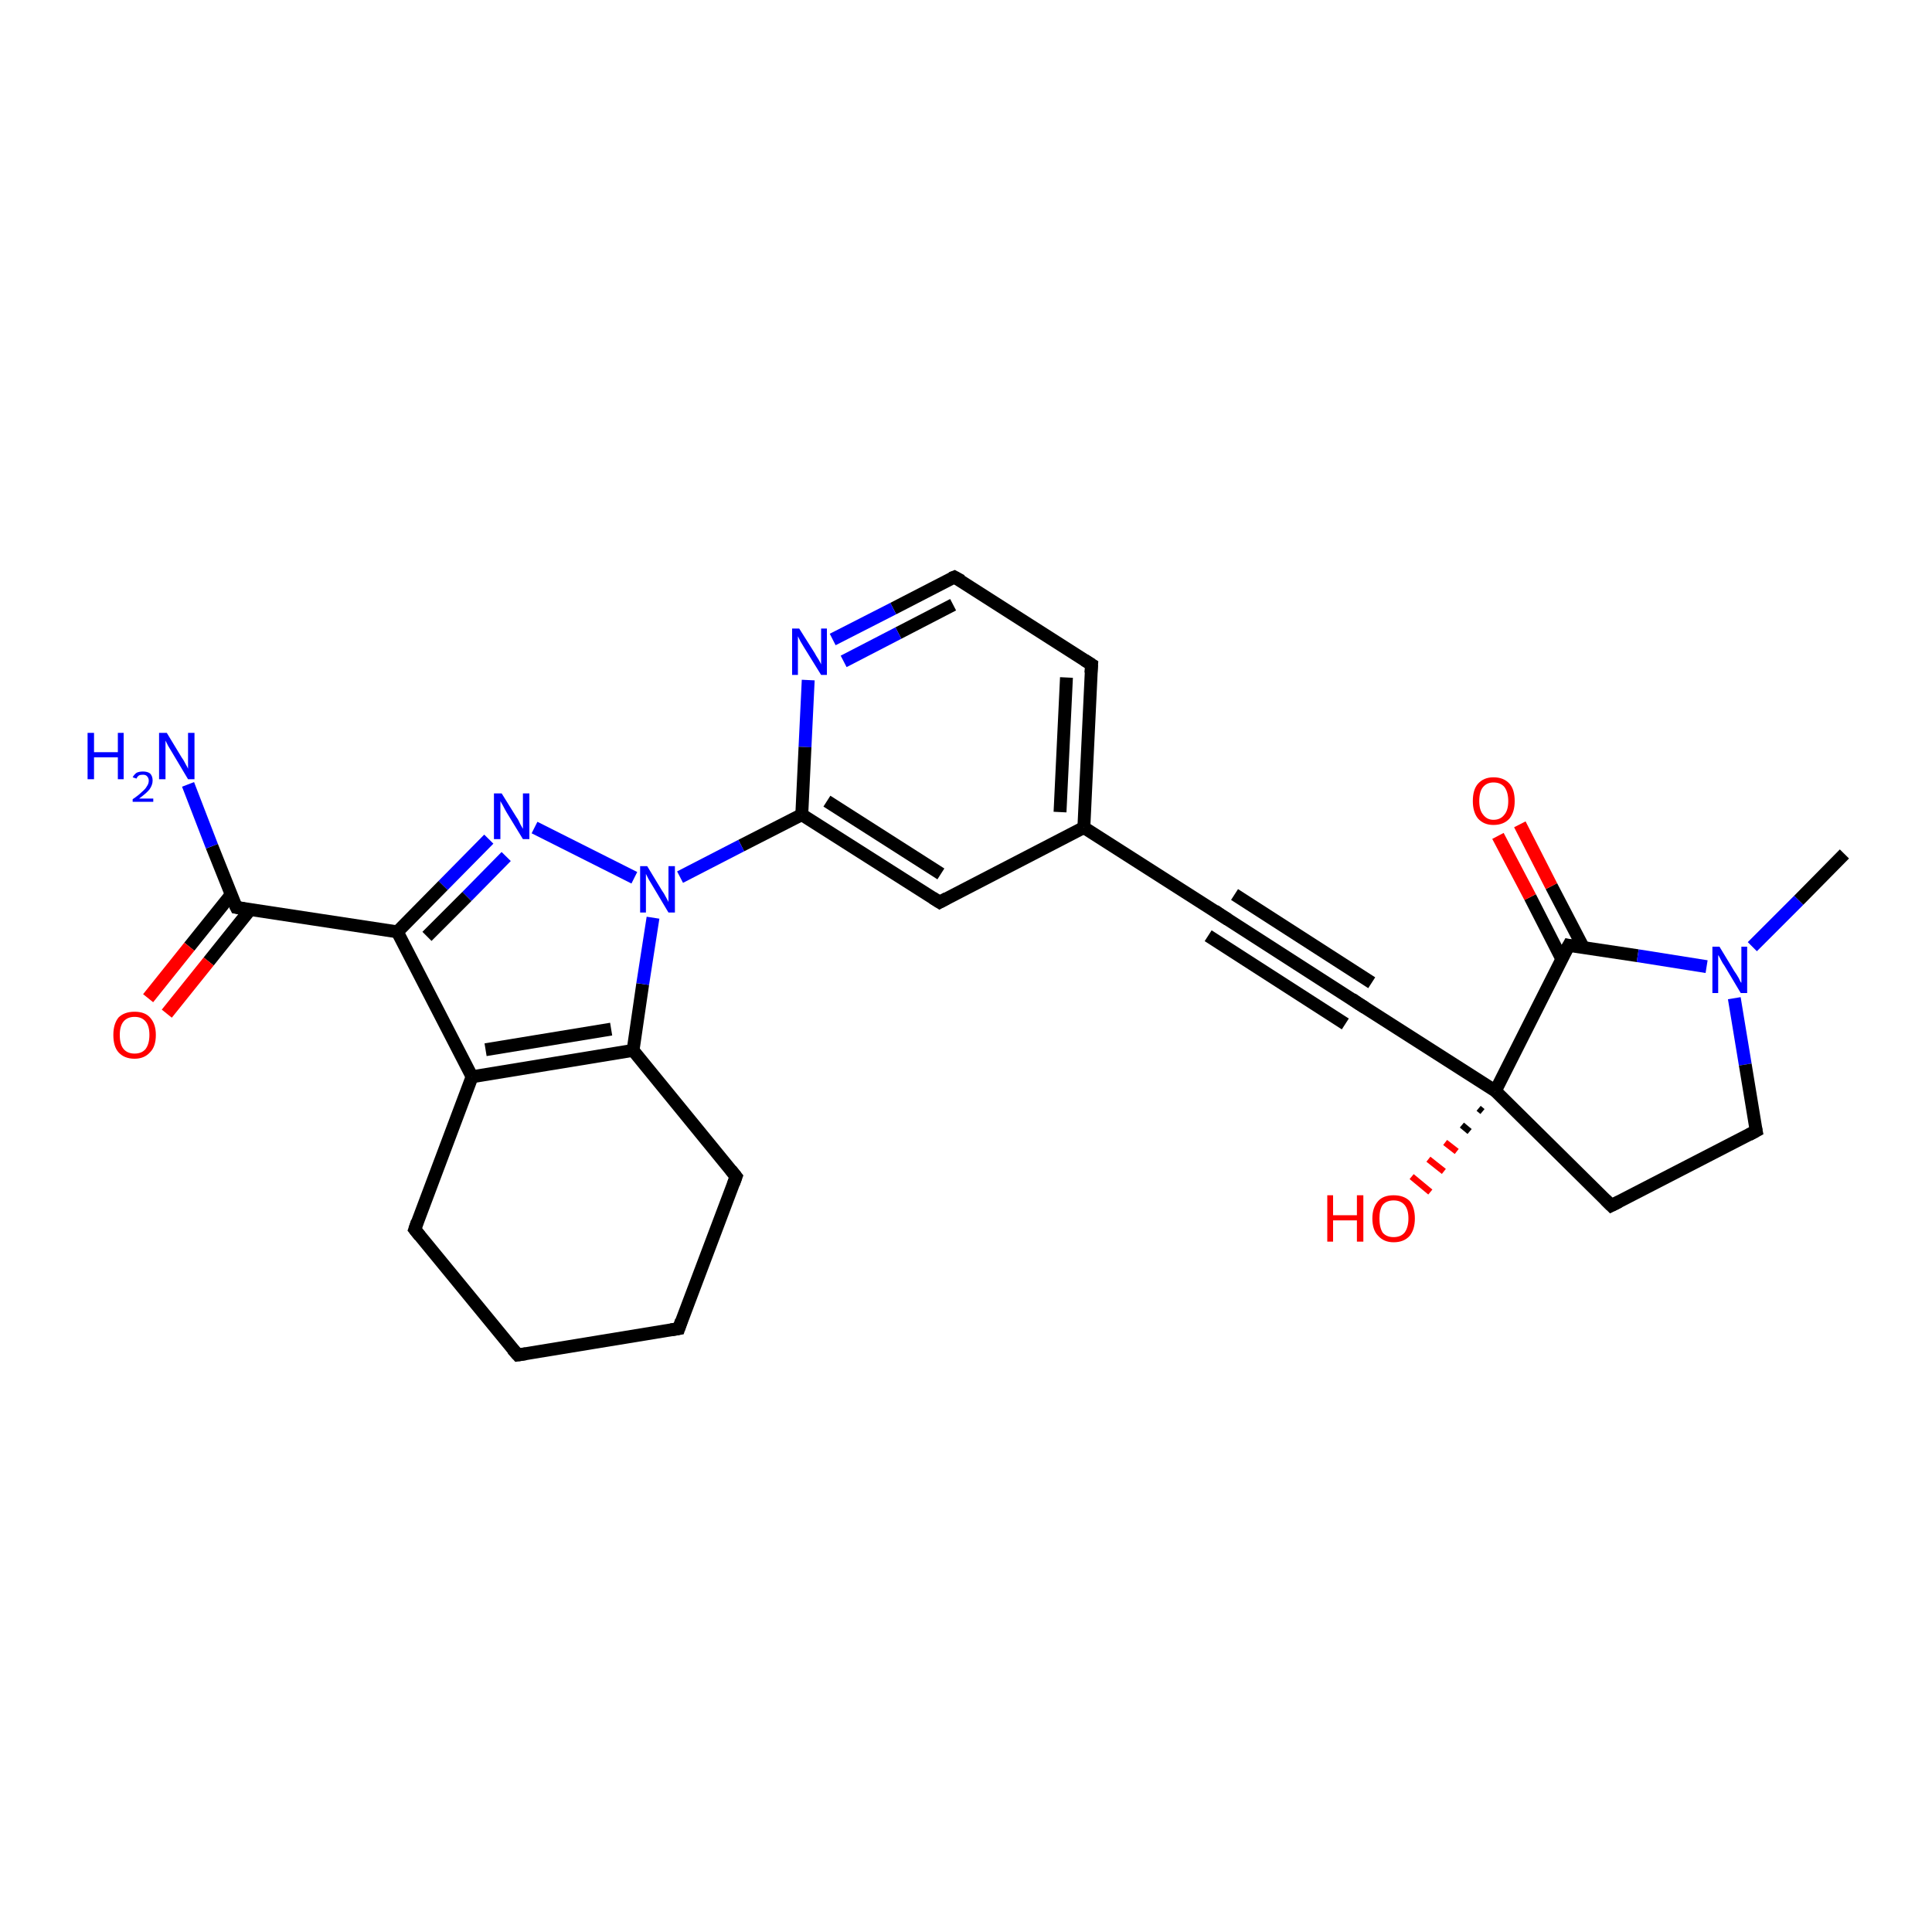 <?xml version='1.0' encoding='iso-8859-1'?>
<svg version='1.1' baseProfile='full'
              xmlns='http://www.w3.org/2000/svg'
                      xmlns:rdkit='http://www.rdkit.org/xml'
                      xmlns:xlink='http://www.w3.org/1999/xlink'
                  xml:space='preserve'
width='300px' height='300px' viewBox='0 0 300 300'>
<!-- END OF HEADER -->
<rect style='opacity:1.0;fill:#FFFFFF;stroke:none' width='300.0' height='300.0' x='0.0' y='0.0'> </rect>
<path class='bond-0 atom-0 atom-1' d='M 286.4,132.6 L 279.3,139.8' style='fill:none;fill-rule:evenodd;stroke:#000000;stroke-width:2.0px;stroke-linecap:butt;stroke-linejoin:miter;stroke-opacity:1' />
<path class='bond-0 atom-0 atom-1' d='M 279.3,139.8 L 272.1,147.0' style='fill:none;fill-rule:evenodd;stroke:#0000FF;stroke-width:2.0px;stroke-linecap:butt;stroke-linejoin:miter;stroke-opacity:1' />
<path class='bond-1 atom-1 atom-2' d='M 269.3,155.0 L 271.0,165.3' style='fill:none;fill-rule:evenodd;stroke:#0000FF;stroke-width:2.0px;stroke-linecap:butt;stroke-linejoin:miter;stroke-opacity:1' />
<path class='bond-1 atom-1 atom-2' d='M 271.0,165.3 L 272.7,175.6' style='fill:none;fill-rule:evenodd;stroke:#000000;stroke-width:2.0px;stroke-linecap:butt;stroke-linejoin:miter;stroke-opacity:1' />
<path class='bond-2 atom-2 atom-3' d='M 272.7,175.6 L 250.2,187.2' style='fill:none;fill-rule:evenodd;stroke:#000000;stroke-width:2.0px;stroke-linecap:butt;stroke-linejoin:miter;stroke-opacity:1' />
<path class='bond-3 atom-3 atom-4' d='M 250.2,187.2 L 232.2,169.4' style='fill:none;fill-rule:evenodd;stroke:#000000;stroke-width:2.0px;stroke-linecap:butt;stroke-linejoin:miter;stroke-opacity:1' />
<path class='bond-4 atom-4 atom-5' d='M 230.2,172.6 L 229.6,172.1' style='fill:none;fill-rule:evenodd;stroke:#000000;stroke-width:1.0px;stroke-linecap:butt;stroke-linejoin:miter;stroke-opacity:1' />
<path class='bond-4 atom-4 atom-5' d='M 228.2,175.7 L 227.0,174.7' style='fill:none;fill-rule:evenodd;stroke:#000000;stroke-width:1.0px;stroke-linecap:butt;stroke-linejoin:miter;stroke-opacity:1' />
<path class='bond-4 atom-4 atom-5' d='M 226.2,178.8 L 224.4,177.4' style='fill:none;fill-rule:evenodd;stroke:#FF0000;stroke-width:1.0px;stroke-linecap:butt;stroke-linejoin:miter;stroke-opacity:1' />
<path class='bond-4 atom-4 atom-5' d='M 224.2,181.9 L 221.8,180.0' style='fill:none;fill-rule:evenodd;stroke:#FF0000;stroke-width:1.0px;stroke-linecap:butt;stroke-linejoin:miter;stroke-opacity:1' />
<path class='bond-4 atom-4 atom-5' d='M 222.1,185.1 L 219.2,182.7' style='fill:none;fill-rule:evenodd;stroke:#FF0000;stroke-width:1.0px;stroke-linecap:butt;stroke-linejoin:miter;stroke-opacity:1' />
<path class='bond-5 atom-4 atom-6' d='M 232.2,169.4 L 210.9,155.8' style='fill:none;fill-rule:evenodd;stroke:#000000;stroke-width:2.0px;stroke-linecap:butt;stroke-linejoin:miter;stroke-opacity:1' />
<path class='bond-6 atom-6 atom-7' d='M 210.9,155.8 L 189.6,142.1' style='fill:none;fill-rule:evenodd;stroke:#000000;stroke-width:2.0px;stroke-linecap:butt;stroke-linejoin:miter;stroke-opacity:1' />
<path class='bond-6 atom-6 atom-7' d='M 208.9,159.0 L 187.6,145.3' style='fill:none;fill-rule:evenodd;stroke:#000000;stroke-width:2.0px;stroke-linecap:butt;stroke-linejoin:miter;stroke-opacity:1' />
<path class='bond-6 atom-6 atom-7' d='M 213.0,152.6 L 191.7,138.9' style='fill:none;fill-rule:evenodd;stroke:#000000;stroke-width:2.0px;stroke-linecap:butt;stroke-linejoin:miter;stroke-opacity:1' />
<path class='bond-7 atom-7 atom-8' d='M 189.6,142.1 L 168.3,128.5' style='fill:none;fill-rule:evenodd;stroke:#000000;stroke-width:2.0px;stroke-linecap:butt;stroke-linejoin:miter;stroke-opacity:1' />
<path class='bond-8 atom-8 atom-9' d='M 168.3,128.5 L 169.5,103.2' style='fill:none;fill-rule:evenodd;stroke:#000000;stroke-width:2.0px;stroke-linecap:butt;stroke-linejoin:miter;stroke-opacity:1' />
<path class='bond-8 atom-8 atom-9' d='M 164.6,126.1 L 165.6,105.2' style='fill:none;fill-rule:evenodd;stroke:#000000;stroke-width:2.0px;stroke-linecap:butt;stroke-linejoin:miter;stroke-opacity:1' />
<path class='bond-9 atom-9 atom-10' d='M 169.5,103.2 L 148.2,89.6' style='fill:none;fill-rule:evenodd;stroke:#000000;stroke-width:2.0px;stroke-linecap:butt;stroke-linejoin:miter;stroke-opacity:1' />
<path class='bond-10 atom-10 atom-11' d='M 148.2,89.6 L 138.7,94.5' style='fill:none;fill-rule:evenodd;stroke:#000000;stroke-width:2.0px;stroke-linecap:butt;stroke-linejoin:miter;stroke-opacity:1' />
<path class='bond-10 atom-10 atom-11' d='M 138.7,94.5 L 129.3,99.3' style='fill:none;fill-rule:evenodd;stroke:#0000FF;stroke-width:2.0px;stroke-linecap:butt;stroke-linejoin:miter;stroke-opacity:1' />
<path class='bond-10 atom-10 atom-11' d='M 148.0,93.9 L 139.5,98.3' style='fill:none;fill-rule:evenodd;stroke:#000000;stroke-width:2.0px;stroke-linecap:butt;stroke-linejoin:miter;stroke-opacity:1' />
<path class='bond-10 atom-10 atom-11' d='M 139.5,98.3 L 131.0,102.7' style='fill:none;fill-rule:evenodd;stroke:#0000FF;stroke-width:2.0px;stroke-linecap:butt;stroke-linejoin:miter;stroke-opacity:1' />
<path class='bond-11 atom-11 atom-12' d='M 125.5,105.6 L 125.0,116.0' style='fill:none;fill-rule:evenodd;stroke:#0000FF;stroke-width:2.0px;stroke-linecap:butt;stroke-linejoin:miter;stroke-opacity:1' />
<path class='bond-11 atom-11 atom-12' d='M 125.0,116.0 L 124.5,126.5' style='fill:none;fill-rule:evenodd;stroke:#000000;stroke-width:2.0px;stroke-linecap:butt;stroke-linejoin:miter;stroke-opacity:1' />
<path class='bond-12 atom-12 atom-13' d='M 124.5,126.5 L 145.9,140.1' style='fill:none;fill-rule:evenodd;stroke:#000000;stroke-width:2.0px;stroke-linecap:butt;stroke-linejoin:miter;stroke-opacity:1' />
<path class='bond-12 atom-12 atom-13' d='M 128.4,124.4 L 146.1,135.7' style='fill:none;fill-rule:evenodd;stroke:#000000;stroke-width:2.0px;stroke-linecap:butt;stroke-linejoin:miter;stroke-opacity:1' />
<path class='bond-13 atom-12 atom-14' d='M 124.5,126.5 L 115.1,131.3' style='fill:none;fill-rule:evenodd;stroke:#000000;stroke-width:2.0px;stroke-linecap:butt;stroke-linejoin:miter;stroke-opacity:1' />
<path class='bond-13 atom-12 atom-14' d='M 115.1,131.3 L 105.6,136.2' style='fill:none;fill-rule:evenodd;stroke:#0000FF;stroke-width:2.0px;stroke-linecap:butt;stroke-linejoin:miter;stroke-opacity:1' />
<path class='bond-14 atom-14 atom-15' d='M 98.5,136.3 L 83.0,128.5' style='fill:none;fill-rule:evenodd;stroke:#0000FF;stroke-width:2.0px;stroke-linecap:butt;stroke-linejoin:miter;stroke-opacity:1' />
<path class='bond-15 atom-15 atom-16' d='M 75.9,130.3 L 68.8,137.5' style='fill:none;fill-rule:evenodd;stroke:#0000FF;stroke-width:2.0px;stroke-linecap:butt;stroke-linejoin:miter;stroke-opacity:1' />
<path class='bond-15 atom-15 atom-16' d='M 68.8,137.5 L 61.7,144.7' style='fill:none;fill-rule:evenodd;stroke:#000000;stroke-width:2.0px;stroke-linecap:butt;stroke-linejoin:miter;stroke-opacity:1' />
<path class='bond-15 atom-15 atom-16' d='M 78.6,133.0 L 72.5,139.2' style='fill:none;fill-rule:evenodd;stroke:#0000FF;stroke-width:2.0px;stroke-linecap:butt;stroke-linejoin:miter;stroke-opacity:1' />
<path class='bond-15 atom-15 atom-16' d='M 72.5,139.2 L 66.3,145.4' style='fill:none;fill-rule:evenodd;stroke:#000000;stroke-width:2.0px;stroke-linecap:butt;stroke-linejoin:miter;stroke-opacity:1' />
<path class='bond-16 atom-16 atom-17' d='M 61.7,144.7 L 36.7,140.9' style='fill:none;fill-rule:evenodd;stroke:#000000;stroke-width:2.0px;stroke-linecap:butt;stroke-linejoin:miter;stroke-opacity:1' />
<path class='bond-17 atom-17 atom-18' d='M 36.7,140.9 L 32.9,131.4' style='fill:none;fill-rule:evenodd;stroke:#000000;stroke-width:2.0px;stroke-linecap:butt;stroke-linejoin:miter;stroke-opacity:1' />
<path class='bond-17 atom-17 atom-18' d='M 32.9,131.4 L 29.2,121.8' style='fill:none;fill-rule:evenodd;stroke:#0000FF;stroke-width:2.0px;stroke-linecap:butt;stroke-linejoin:miter;stroke-opacity:1' />
<path class='bond-18 atom-17 atom-19' d='M 35.9,138.9 L 29.4,147.0' style='fill:none;fill-rule:evenodd;stroke:#000000;stroke-width:2.0px;stroke-linecap:butt;stroke-linejoin:miter;stroke-opacity:1' />
<path class='bond-18 atom-17 atom-19' d='M 29.4,147.0 L 23.0,155.0' style='fill:none;fill-rule:evenodd;stroke:#FF0000;stroke-width:2.0px;stroke-linecap:butt;stroke-linejoin:miter;stroke-opacity:1' />
<path class='bond-18 atom-17 atom-19' d='M 38.8,141.3 L 32.4,149.3' style='fill:none;fill-rule:evenodd;stroke:#000000;stroke-width:2.0px;stroke-linecap:butt;stroke-linejoin:miter;stroke-opacity:1' />
<path class='bond-18 atom-17 atom-19' d='M 32.4,149.3 L 25.9,157.4' style='fill:none;fill-rule:evenodd;stroke:#FF0000;stroke-width:2.0px;stroke-linecap:butt;stroke-linejoin:miter;stroke-opacity:1' />
<path class='bond-19 atom-16 atom-20' d='M 61.7,144.7 L 73.3,167.2' style='fill:none;fill-rule:evenodd;stroke:#000000;stroke-width:2.0px;stroke-linecap:butt;stroke-linejoin:miter;stroke-opacity:1' />
<path class='bond-20 atom-20 atom-21' d='M 73.3,167.2 L 64.4,190.9' style='fill:none;fill-rule:evenodd;stroke:#000000;stroke-width:2.0px;stroke-linecap:butt;stroke-linejoin:miter;stroke-opacity:1' />
<path class='bond-21 atom-21 atom-22' d='M 64.4,190.9 L 80.4,210.4' style='fill:none;fill-rule:evenodd;stroke:#000000;stroke-width:2.0px;stroke-linecap:butt;stroke-linejoin:miter;stroke-opacity:1' />
<path class='bond-22 atom-22 atom-23' d='M 80.4,210.4 L 105.4,206.3' style='fill:none;fill-rule:evenodd;stroke:#000000;stroke-width:2.0px;stroke-linecap:butt;stroke-linejoin:miter;stroke-opacity:1' />
<path class='bond-23 atom-23 atom-24' d='M 105.4,206.3 L 114.3,182.7' style='fill:none;fill-rule:evenodd;stroke:#000000;stroke-width:2.0px;stroke-linecap:butt;stroke-linejoin:miter;stroke-opacity:1' />
<path class='bond-24 atom-24 atom-25' d='M 114.3,182.7 L 98.3,163.1' style='fill:none;fill-rule:evenodd;stroke:#000000;stroke-width:2.0px;stroke-linecap:butt;stroke-linejoin:miter;stroke-opacity:1' />
<path class='bond-25 atom-4 atom-26' d='M 232.2,169.4 L 243.6,146.8' style='fill:none;fill-rule:evenodd;stroke:#000000;stroke-width:2.0px;stroke-linecap:butt;stroke-linejoin:miter;stroke-opacity:1' />
<path class='bond-26 atom-26 atom-27' d='M 245.9,147.2 L 240.9,137.6' style='fill:none;fill-rule:evenodd;stroke:#000000;stroke-width:2.0px;stroke-linecap:butt;stroke-linejoin:miter;stroke-opacity:1' />
<path class='bond-26 atom-26 atom-27' d='M 240.9,137.6 L 236.0,128.0' style='fill:none;fill-rule:evenodd;stroke:#FF0000;stroke-width:2.0px;stroke-linecap:butt;stroke-linejoin:miter;stroke-opacity:1' />
<path class='bond-26 atom-26 atom-27' d='M 242.5,148.9 L 237.6,139.3' style='fill:none;fill-rule:evenodd;stroke:#000000;stroke-width:2.0px;stroke-linecap:butt;stroke-linejoin:miter;stroke-opacity:1' />
<path class='bond-26 atom-26 atom-27' d='M 237.6,139.3 L 232.6,129.8' style='fill:none;fill-rule:evenodd;stroke:#FF0000;stroke-width:2.0px;stroke-linecap:butt;stroke-linejoin:miter;stroke-opacity:1' />
<path class='bond-27 atom-26 atom-1' d='M 243.6,146.8 L 254.3,148.4' style='fill:none;fill-rule:evenodd;stroke:#000000;stroke-width:2.0px;stroke-linecap:butt;stroke-linejoin:miter;stroke-opacity:1' />
<path class='bond-27 atom-26 atom-1' d='M 254.3,148.4 L 265.0,150.1' style='fill:none;fill-rule:evenodd;stroke:#0000FF;stroke-width:2.0px;stroke-linecap:butt;stroke-linejoin:miter;stroke-opacity:1' />
<path class='bond-28 atom-13 atom-8' d='M 145.9,140.1 L 168.3,128.5' style='fill:none;fill-rule:evenodd;stroke:#000000;stroke-width:2.0px;stroke-linecap:butt;stroke-linejoin:miter;stroke-opacity:1' />
<path class='bond-29 atom-25 atom-14' d='M 98.3,163.1 L 99.8,152.8' style='fill:none;fill-rule:evenodd;stroke:#000000;stroke-width:2.0px;stroke-linecap:butt;stroke-linejoin:miter;stroke-opacity:1' />
<path class='bond-29 atom-25 atom-14' d='M 99.8,152.8 L 101.4,142.5' style='fill:none;fill-rule:evenodd;stroke:#0000FF;stroke-width:2.0px;stroke-linecap:butt;stroke-linejoin:miter;stroke-opacity:1' />
<path class='bond-30 atom-25 atom-20' d='M 98.3,163.1 L 73.3,167.2' style='fill:none;fill-rule:evenodd;stroke:#000000;stroke-width:2.0px;stroke-linecap:butt;stroke-linejoin:miter;stroke-opacity:1' />
<path class='bond-30 atom-25 atom-20' d='M 94.9,159.8 L 75.4,163.0' style='fill:none;fill-rule:evenodd;stroke:#000000;stroke-width:2.0px;stroke-linecap:butt;stroke-linejoin:miter;stroke-opacity:1' />
<path d='M 272.6,175.1 L 272.7,175.6 L 271.6,176.2' style='fill:none;stroke:#000000;stroke-width:2.0px;stroke-linecap:butt;stroke-linejoin:miter;stroke-opacity:1;' />
<path d='M 251.4,186.6 L 250.2,187.2 L 249.3,186.3' style='fill:none;stroke:#000000;stroke-width:2.0px;stroke-linecap:butt;stroke-linejoin:miter;stroke-opacity:1;' />
<path d='M 212.0,156.5 L 210.9,155.8 L 209.9,155.1' style='fill:none;stroke:#000000;stroke-width:2.0px;stroke-linecap:butt;stroke-linejoin:miter;stroke-opacity:1;' />
<path d='M 190.7,142.8 L 189.6,142.1 L 188.6,141.4' style='fill:none;stroke:#000000;stroke-width:2.0px;stroke-linecap:butt;stroke-linejoin:miter;stroke-opacity:1;' />
<path d='M 169.4,104.5 L 169.5,103.2 L 168.4,102.5' style='fill:none;stroke:#000000;stroke-width:2.0px;stroke-linecap:butt;stroke-linejoin:miter;stroke-opacity:1;' />
<path d='M 149.3,90.2 L 148.2,89.6 L 147.7,89.8' style='fill:none;stroke:#000000;stroke-width:2.0px;stroke-linecap:butt;stroke-linejoin:miter;stroke-opacity:1;' />
<path d='M 144.8,139.4 L 145.9,140.1 L 147.0,139.5' style='fill:none;stroke:#000000;stroke-width:2.0px;stroke-linecap:butt;stroke-linejoin:miter;stroke-opacity:1;' />
<path d='M 37.9,141.1 L 36.7,140.9 L 36.5,140.5' style='fill:none;stroke:#000000;stroke-width:2.0px;stroke-linecap:butt;stroke-linejoin:miter;stroke-opacity:1;' />
<path d='M 64.8,189.7 L 64.4,190.9 L 65.2,191.9' style='fill:none;stroke:#000000;stroke-width:2.0px;stroke-linecap:butt;stroke-linejoin:miter;stroke-opacity:1;' />
<path d='M 79.6,209.5 L 80.4,210.4 L 81.7,210.2' style='fill:none;stroke:#000000;stroke-width:2.0px;stroke-linecap:butt;stroke-linejoin:miter;stroke-opacity:1;' />
<path d='M 104.2,206.5 L 105.4,206.3 L 105.8,205.1' style='fill:none;stroke:#000000;stroke-width:2.0px;stroke-linecap:butt;stroke-linejoin:miter;stroke-opacity:1;' />
<path d='M 113.9,183.8 L 114.3,182.7 L 113.5,181.7' style='fill:none;stroke:#000000;stroke-width:2.0px;stroke-linecap:butt;stroke-linejoin:miter;stroke-opacity:1;' />
<path d='M 243.0,147.9 L 243.6,146.8 L 244.1,146.9' style='fill:none;stroke:#000000;stroke-width:2.0px;stroke-linecap:butt;stroke-linejoin:miter;stroke-opacity:1;' />
<path class='atom-1' d='M 267.0 147.0
L 269.3 150.8
Q 269.6 151.2, 270.0 151.9
Q 270.3 152.6, 270.4 152.6
L 270.4 147.0
L 271.3 147.0
L 271.3 154.2
L 270.3 154.2
L 267.8 150.0
Q 267.5 149.6, 267.2 149.0
Q 266.9 148.4, 266.8 148.3
L 266.8 154.2
L 265.9 154.2
L 265.9 147.0
L 267.0 147.0
' fill='#0000FF'/>
<path class='atom-5' d='M 206.1 185.6
L 207.0 185.6
L 207.0 188.7
L 210.7 188.7
L 210.7 185.6
L 211.7 185.6
L 211.7 192.8
L 210.7 192.8
L 210.7 189.5
L 207.0 189.5
L 207.0 192.8
L 206.1 192.8
L 206.1 185.6
' fill='#FF0000'/>
<path class='atom-5' d='M 213.1 189.2
Q 213.1 187.5, 214.0 186.5
Q 214.8 185.6, 216.4 185.6
Q 218.0 185.6, 218.9 186.5
Q 219.7 187.5, 219.7 189.2
Q 219.7 190.9, 218.9 191.9
Q 218.0 192.9, 216.4 192.9
Q 214.9 192.9, 214.0 191.9
Q 213.1 191.0, 213.1 189.2
M 216.4 192.1
Q 217.5 192.1, 218.1 191.4
Q 218.7 190.6, 218.7 189.2
Q 218.7 187.8, 218.1 187.1
Q 217.5 186.4, 216.4 186.4
Q 215.3 186.4, 214.7 187.1
Q 214.2 187.8, 214.2 189.2
Q 214.2 190.6, 214.7 191.4
Q 215.3 192.1, 216.4 192.1
' fill='#FF0000'/>
<path class='atom-11' d='M 124.1 97.6
L 126.5 101.4
Q 126.7 101.8, 127.1 102.4
Q 127.5 103.1, 127.5 103.2
L 127.5 97.6
L 128.4 97.6
L 128.4 104.8
L 127.5 104.8
L 124.9 100.6
Q 124.6 100.1, 124.3 99.6
Q 124.0 99.0, 123.9 98.8
L 123.9 104.8
L 123.0 104.8
L 123.0 97.6
L 124.1 97.6
' fill='#0000FF'/>
<path class='atom-14' d='M 100.5 134.5
L 102.8 138.3
Q 103.1 138.7, 103.4 139.3
Q 103.8 140.0, 103.8 140.1
L 103.8 134.5
L 104.8 134.5
L 104.8 141.7
L 103.8 141.7
L 101.3 137.5
Q 101.0 137.0, 100.7 136.5
Q 100.4 135.9, 100.3 135.7
L 100.3 141.7
L 99.4 141.7
L 99.4 134.5
L 100.5 134.5
' fill='#0000FF'/>
<path class='atom-15' d='M 77.9 123.2
L 80.2 126.9
Q 80.5 127.3, 80.8 128.0
Q 81.2 128.7, 81.2 128.7
L 81.2 123.2
L 82.2 123.2
L 82.2 130.3
L 81.2 130.3
L 78.7 126.2
Q 78.4 125.7, 78.1 125.1
Q 77.8 124.6, 77.7 124.4
L 77.7 130.3
L 76.7 130.3
L 76.7 123.2
L 77.9 123.2
' fill='#0000FF'/>
<path class='atom-18' d='M 13.6 113.8
L 14.6 113.8
L 14.6 116.8
L 18.3 116.8
L 18.3 113.8
L 19.2 113.8
L 19.2 121.0
L 18.3 121.0
L 18.3 117.6
L 14.6 117.6
L 14.6 121.0
L 13.6 121.0
L 13.6 113.8
' fill='#0000FF'/>
<path class='atom-18' d='M 20.6 120.7
Q 20.8 120.3, 21.2 120.0
Q 21.6 119.8, 22.2 119.8
Q 22.9 119.8, 23.3 120.1
Q 23.7 120.5, 23.7 121.2
Q 23.7 121.9, 23.2 122.6
Q 22.7 123.2, 21.6 124.0
L 23.8 124.0
L 23.8 124.5
L 20.6 124.5
L 20.6 124.1
Q 21.5 123.5, 22.0 123.0
Q 22.6 122.5, 22.8 122.1
Q 23.1 121.7, 23.1 121.2
Q 23.1 120.8, 22.8 120.5
Q 22.6 120.3, 22.2 120.3
Q 21.8 120.3, 21.6 120.4
Q 21.3 120.6, 21.2 120.9
L 20.6 120.7
' fill='#0000FF'/>
<path class='atom-18' d='M 25.9 113.8
L 28.2 117.6
Q 28.5 118.0, 28.8 118.6
Q 29.2 119.3, 29.2 119.4
L 29.2 113.8
L 30.2 113.8
L 30.2 121.0
L 29.2 121.0
L 26.7 116.8
Q 26.4 116.3, 26.1 115.8
Q 25.8 115.2, 25.7 115.0
L 25.7 121.0
L 24.7 121.0
L 24.7 113.8
L 25.9 113.8
' fill='#0000FF'/>
<path class='atom-19' d='M 17.6 160.7
Q 17.6 159.0, 18.4 158.0
Q 19.3 157.1, 20.9 157.1
Q 22.5 157.1, 23.3 158.0
Q 24.2 159.0, 24.2 160.7
Q 24.2 162.5, 23.3 163.4
Q 22.4 164.4, 20.9 164.4
Q 19.3 164.4, 18.4 163.4
Q 17.6 162.5, 17.6 160.7
M 20.9 163.6
Q 22.0 163.6, 22.6 162.9
Q 23.2 162.1, 23.2 160.7
Q 23.2 159.3, 22.6 158.6
Q 22.0 157.9, 20.9 157.9
Q 19.8 157.9, 19.2 158.6
Q 18.6 159.3, 18.6 160.7
Q 18.6 162.2, 19.2 162.9
Q 19.8 163.6, 20.9 163.6
' fill='#FF0000'/>
<path class='atom-27' d='M 228.7 124.4
Q 228.7 122.6, 229.5 121.7
Q 230.4 120.7, 231.9 120.7
Q 233.5 120.7, 234.4 121.7
Q 235.2 122.6, 235.2 124.4
Q 235.2 126.1, 234.4 127.1
Q 233.5 128.1, 231.9 128.1
Q 230.4 128.1, 229.5 127.1
Q 228.7 126.1, 228.7 124.4
M 231.9 127.3
Q 233.0 127.3, 233.6 126.5
Q 234.2 125.8, 234.2 124.4
Q 234.2 123.0, 233.6 122.2
Q 233.0 121.5, 231.9 121.5
Q 230.9 121.5, 230.3 122.2
Q 229.7 122.9, 229.7 124.4
Q 229.7 125.8, 230.3 126.5
Q 230.9 127.3, 231.9 127.3
' fill='#FF0000'/>
</svg>
